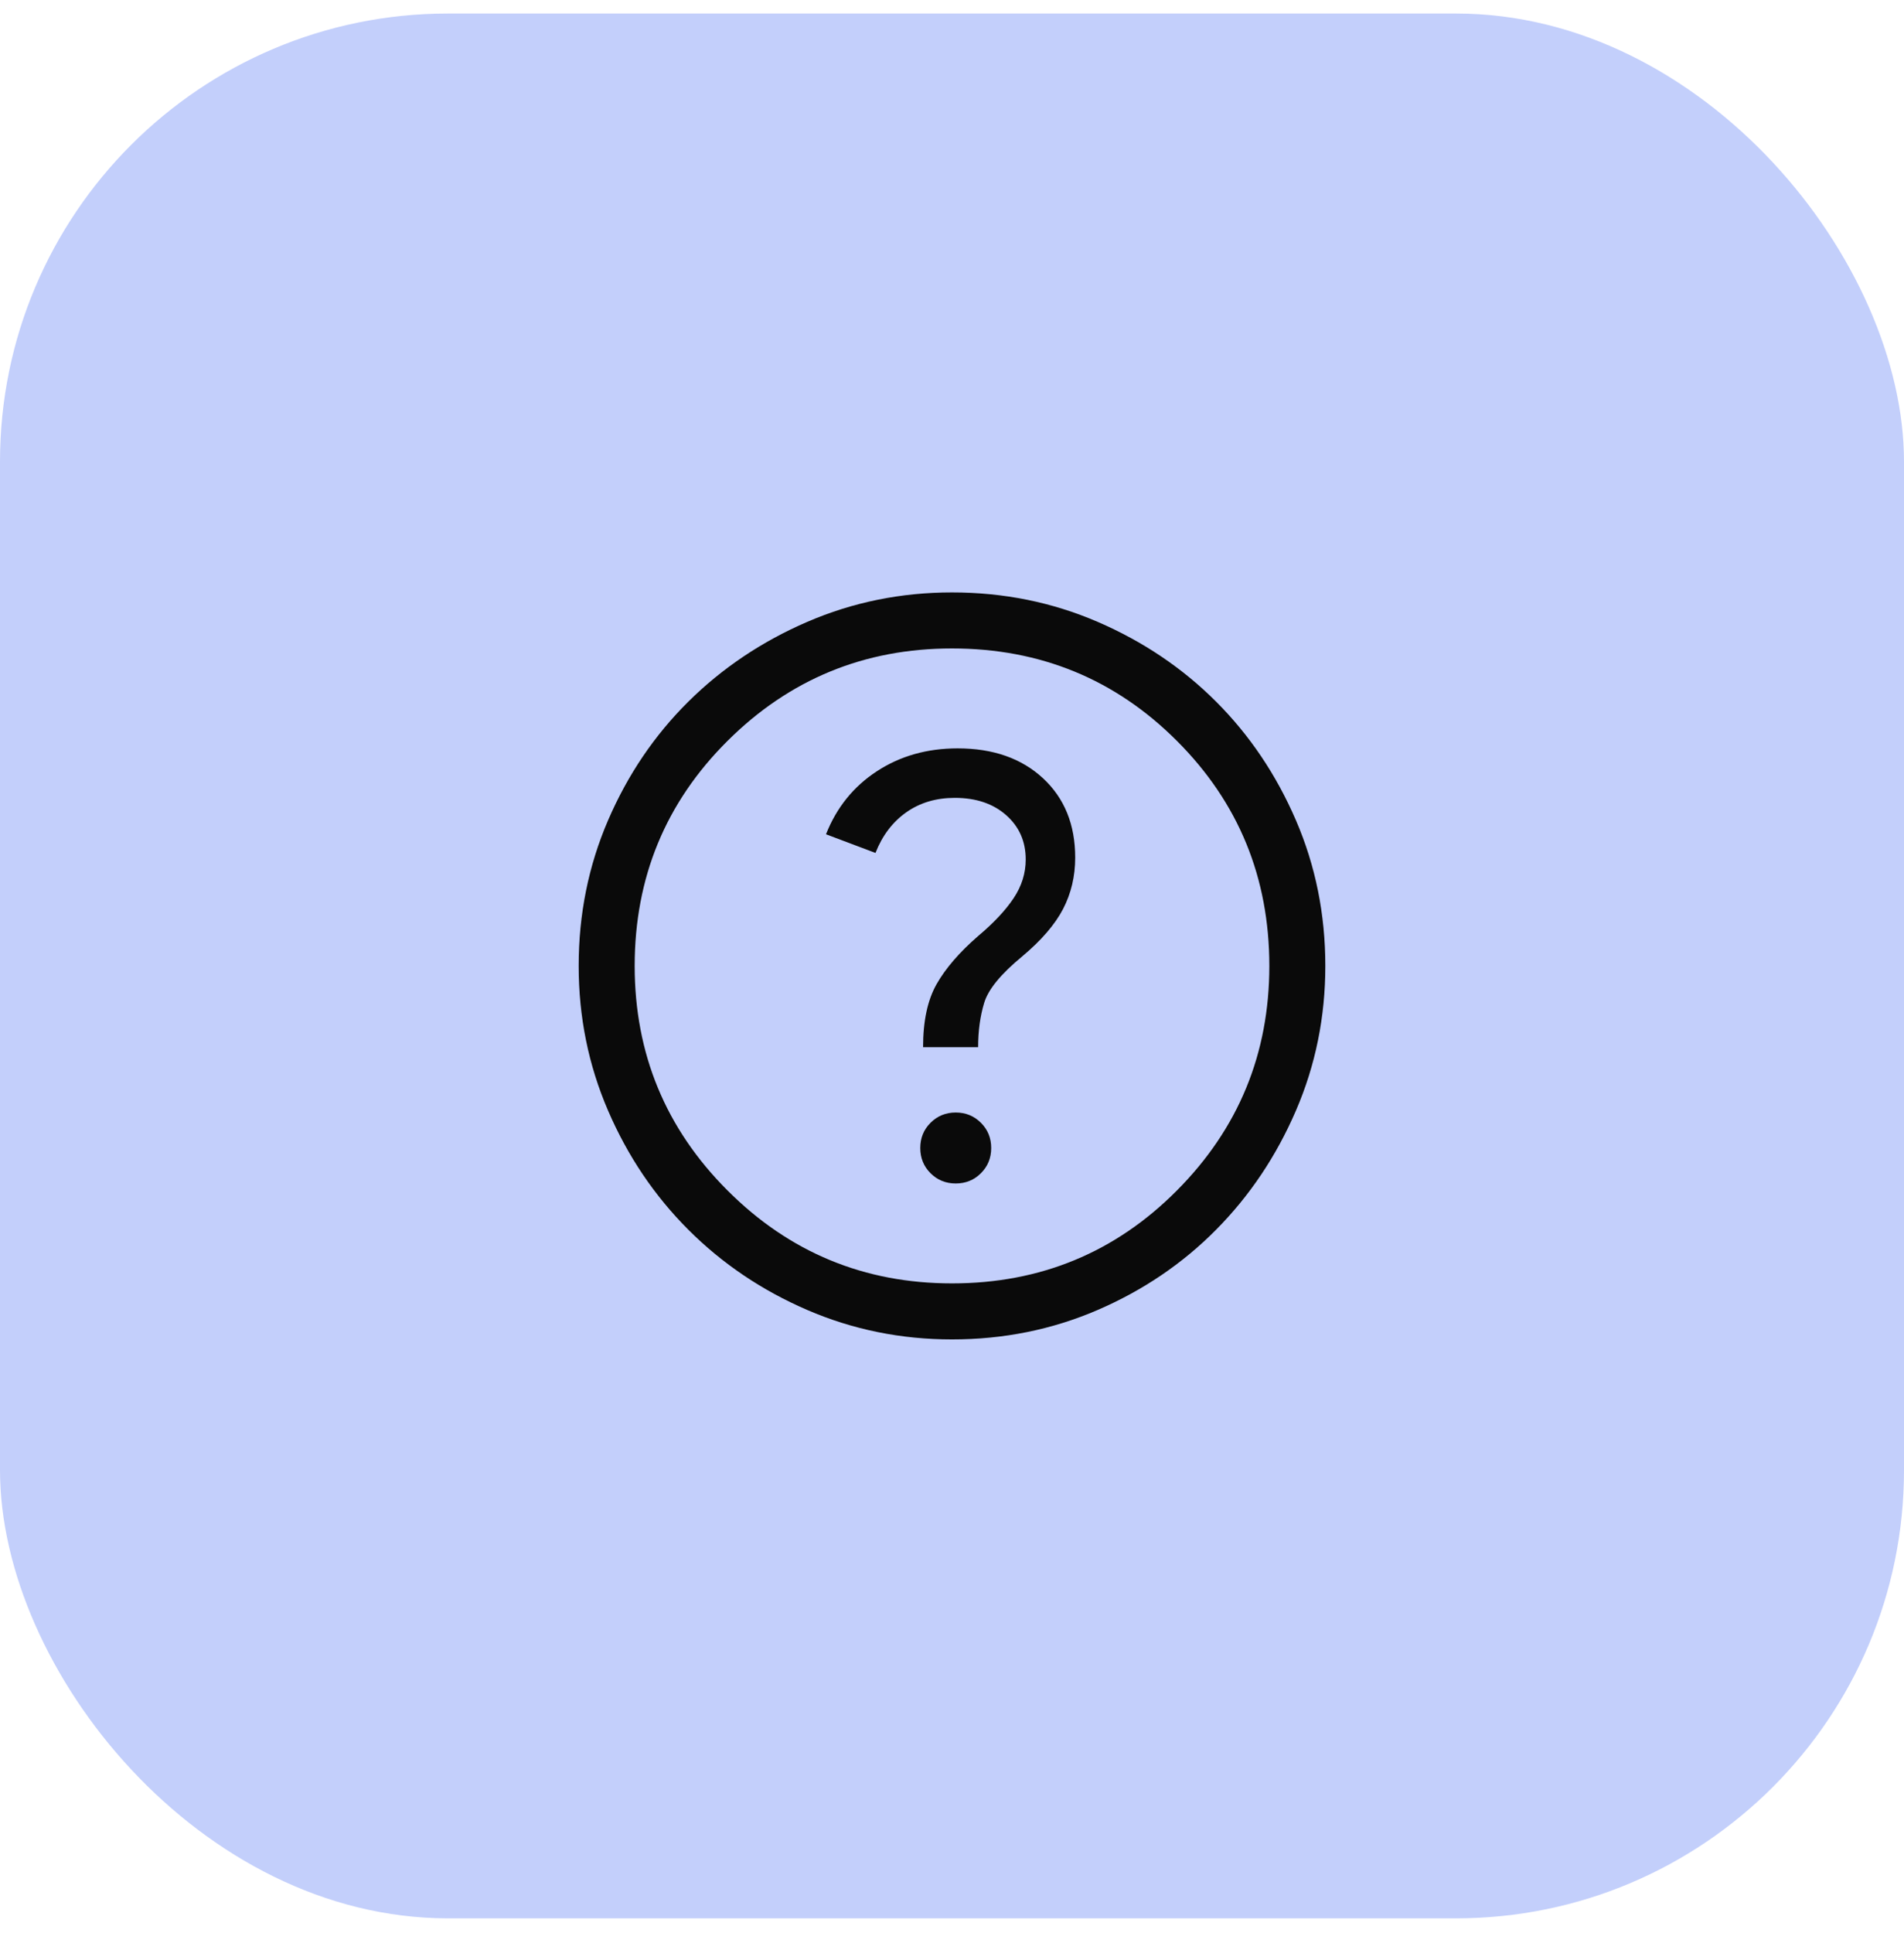 <?xml version="1.0" encoding="UTF-8"?> <svg xmlns="http://www.w3.org/2000/svg" width="68" height="69" viewBox="0 0 68 69" fill="none"> <rect y="0.483" width="68" height="68" rx="16" fill="#C3CFFB"></rect> <path d="M34.133 42.249C34.489 42.249 34.789 42.127 35.033 41.883C35.278 41.638 35.4 41.338 35.4 40.983C35.4 40.627 35.278 40.327 35.033 40.083C34.789 39.838 34.489 39.716 34.133 39.716C33.778 39.716 33.478 39.838 33.233 40.083C32.989 40.327 32.867 40.627 32.867 40.983C32.867 41.338 32.989 41.638 33.233 41.883C33.478 42.127 33.778 42.249 34.133 42.249ZM32.967 37.383H34.933C34.933 36.805 35.005 36.277 35.15 35.799C35.294 35.322 35.744 34.772 36.5 34.149C37.189 33.572 37.678 33.005 37.967 32.449C38.255 31.894 38.4 31.283 38.4 30.616C38.4 29.438 38.017 28.494 37.25 27.783C36.483 27.072 35.467 26.716 34.2 26.716C33.111 26.716 32.15 26.988 31.317 27.533C30.483 28.077 29.878 28.827 29.5 29.783L31.267 30.449C31.511 29.827 31.878 29.344 32.367 28.999C32.855 28.655 33.433 28.483 34.1 28.483C34.855 28.483 35.467 28.688 35.933 29.099C36.4 29.511 36.633 30.038 36.633 30.683C36.633 31.172 36.489 31.633 36.2 32.066C35.911 32.499 35.489 32.949 34.933 33.416C34.267 33.994 33.772 34.566 33.45 35.133C33.128 35.699 32.967 36.449 32.967 37.383ZM34 47.816C32.178 47.816 30.456 47.466 28.833 46.766C27.211 46.066 25.794 45.111 24.583 43.899C23.372 42.688 22.417 41.272 21.717 39.649C21.017 38.027 20.667 36.305 20.667 34.483C20.667 32.638 21.017 30.905 21.717 29.283C22.417 27.66 23.372 26.249 24.583 25.049C25.794 23.849 27.211 22.899 28.833 22.199C30.456 21.499 32.178 21.149 34 21.149C35.844 21.149 37.578 21.499 39.2 22.199C40.822 22.899 42.233 23.849 43.433 25.049C44.633 26.249 45.583 27.66 46.283 29.283C46.983 30.905 47.333 32.638 47.333 34.483C47.333 36.305 46.983 38.027 46.283 39.649C45.583 41.272 44.633 42.688 43.433 43.899C42.233 45.111 40.822 46.066 39.2 46.766C37.578 47.466 35.844 47.816 34 47.816ZM34 45.816C37.156 45.816 39.833 44.711 42.033 42.499C44.233 40.288 45.333 37.616 45.333 34.483C45.333 31.327 44.233 28.649 42.033 26.449C39.833 24.249 37.156 23.149 34 23.149C30.867 23.149 28.194 24.249 25.983 26.449C23.772 28.649 22.667 31.327 22.667 34.483C22.667 37.616 23.772 40.288 25.983 42.499C28.194 44.711 30.867 45.816 34 45.816Z" fill="#0A0A0A"></path> </svg> 